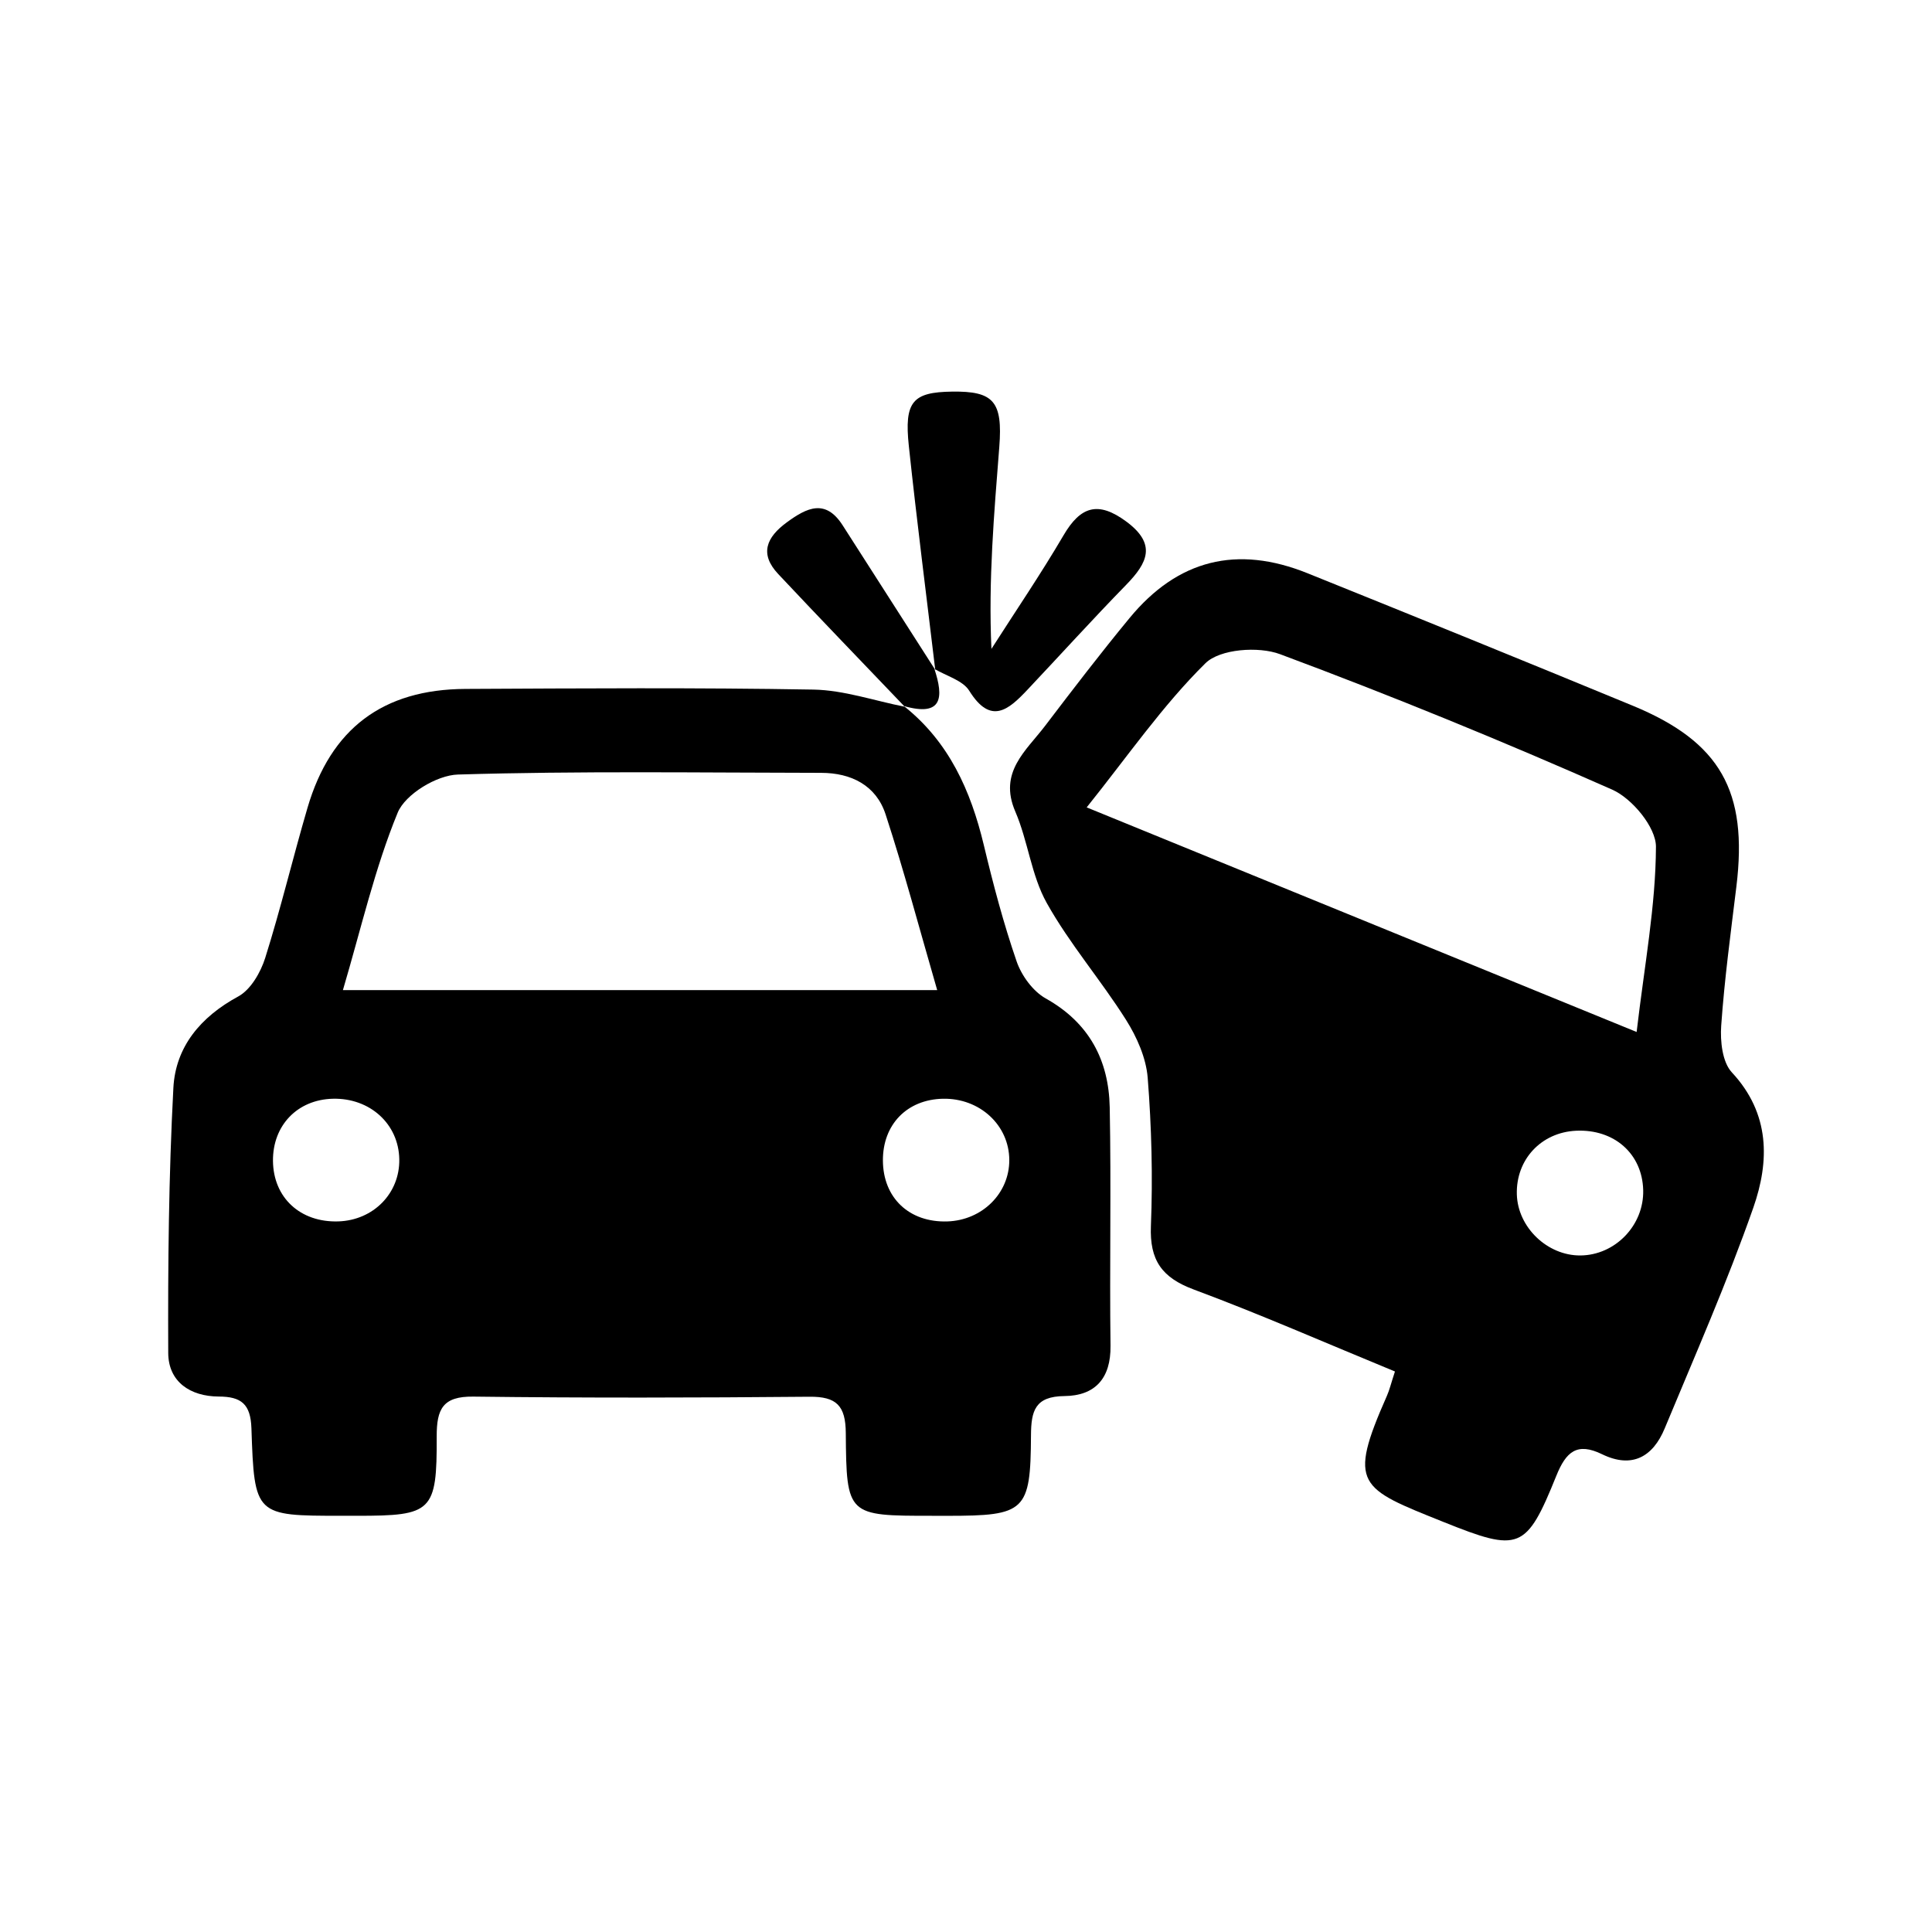 <?xml version="1.0" encoding="utf-8"?>
<!-- Generator: Adobe Illustrator 16.0.0, SVG Export Plug-In . SVG Version: 6.00 Build 0)  -->
<!DOCTYPE svg PUBLIC "-//W3C//DTD SVG 1.1//EN" "http://www.w3.org/Graphics/SVG/1.1/DTD/svg11.dtd">
<svg version="1.1" id="Layer_1" xmlns="http://www.w3.org/2000/svg" xmlns:xlink="http://www.w3.org/1999/xlink" x="0px" y="0px"
	 width="500px" height="500px" viewBox="0 0 500 500" enable-background="new 0 0 500 500" xml:space="preserve">
<g>
	<path fill-rule="evenodd" clip-rule="evenodd" d="M233.915,182.717c11.671,9.258,17.321,21.893,20.698,35.994
		c2.421,10.13,5.09,20.245,8.483,30.08c1.268,3.689,4.218,7.742,7.536,9.604c11.252,6.293,16.316,15.979,16.563,28.161
		c0.403,20.558-0.058,41.141,0.206,61.715c0.116,8.501-4.036,12.957-11.918,13.03c-7.627,0.075-8.632,3.822-8.665,10.181
		c-0.1,19.686-1.475,20.806-21.58,20.813c-1.35,0-2.701-0.008-4.052-0.008c-21.86,0-22.131,0-22.296-21.424
		c-0.049-7.066-2.388-9.447-9.381-9.389c-29.001,0.263-58.01,0.328-87.019-0.033c-7.948-0.099-9.488,3.261-9.472,10.319
		c0.074,19.538-1.186,20.526-20.624,20.526c-1.351,0-2.693,0-4.044,0c-22.296-0.008-22.527,0-23.28-22.625
		c-0.21-6.302-2.628-8.221-8.468-8.237c-7.322-0.033-13.026-3.781-13.063-11.268c-0.099-22.873,0.124-45.77,1.33-68.602
		c0.56-10.634,7.038-18.384,16.777-23.663c3.237-1.755,5.807-6.228,6.993-9.991c4.04-12.824,7.158-25.937,10.942-38.843
		c6.005-20.476,19.484-30.657,40.874-30.764c30.014-0.148,60.044-0.354,90.049,0.173c7.907,0.141,15.765,2.891,23.647,4.439
		L233.915,182.717z M242.547,256.244c-4.646-16.02-8.582-30.895-13.36-45.499c-2.455-7.495-8.879-10.724-16.679-10.732
		c-31.34-0.041-62.696-0.502-94.003,0.437c-5.469,0.156-13.623,5.098-15.583,9.867c-5.93,14.422-9.422,29.841-14.179,45.927
		C140.456,256.244,190.476,256.244,242.547,256.244z M103.334,300.029c-0.148-9.143-7.594-15.922-17.214-15.675
		c-9.15,0.231-15.563,6.903-15.476,16.095c0.095,9.521,7.083,15.971,16.938,15.648C96.646,315.794,103.482,308.817,103.334,300.029z
		 M244.021,284.354c-9.284,0.198-15.568,6.664-15.526,15.979c0.042,9.686,6.812,16.086,16.679,15.773
		c9.035-0.298,16.078-7.29,16.028-15.93C261.152,291.167,253.542,284.157,244.021,284.354z"/>
	<path fill-rule="evenodd" clip-rule="evenodd" d="M361.012,354.941c-17.898-7.363-34.808-14.792-52.088-21.225
		c-8.252-3.072-11.424-7.586-11.069-16.416c0.503-12.766,0.173-25.632-0.832-38.374c-0.412-5.139-2.801-10.543-5.608-14.989
		c-6.5-10.296-14.587-19.645-20.509-30.229c-4.012-7.166-4.852-16.028-8.146-23.68c-4.406-10.197,2.801-15.715,7.733-22.206
		c7.142-9.39,14.323-18.763,21.827-27.864c12.463-15.122,27.798-18.968,46.083-11.597c28.103,11.317,56.173,22.725,84.186,34.289
		c22.649,9.356,29.799,22.131,26.793,46.742c-1.466,12.017-3.089,24.017-3.937,36.076c-0.28,4.02,0.296,9.423,2.759,12.066
		c9.941,10.675,9.752,23.005,5.559,34.997c-6.778,19.355-15.072,38.191-22.946,57.152c-3.048,7.348-8.45,10.444-16.201,6.672
		c-6.474-3.154-9.323-0.668-11.843,5.584c-7.792,19.298-9.588,19.817-29.183,11.952c-21.859-8.78-24.898-9.497-14.66-32.65
		C359.595,359.743,359.974,358.112,361.012,354.941z M423.559,267.075c2.043-17.388,4.935-32.649,5-47.928
		c0.025-5.041-6.168-12.511-11.325-14.792c-28.291-12.52-56.971-24.249-85.963-35.055c-5.577-2.084-15.56-1.351-19.307,2.348
		c-11.103,10.955-20.098,24.034-30.731,37.303C328.988,228.455,375.236,247.34,423.559,267.075z M425.256,307.97
		c-0.255-9.398-7.52-15.799-17.378-15.337c-9.037,0.429-15.576,7.462-15.321,16.473c0.239,8.517,7.883,15.863,16.441,15.806
		C418.041,324.846,425.503,317.07,425.256,307.97z"/>
	<path fill-rule="evenodd" clip-rule="evenodd" d="M242.044,173.376c-2.298-19.314-4.777-38.596-6.836-57.927
		c-1.227-11.539,0.98-13.96,11.201-14.101c10.74-0.148,13.129,2.538,12.206,14.323c-1.342,17.223-2.85,34.437-2.033,52.26
		c6.259-9.785,12.799-19.396,18.671-29.412c4.375-7.462,8.92-8.928,16.185-3.575c7.957,5.864,5.568,10.708,0.033,16.391
		c-8.688,8.903-17.04,18.136-25.583,27.188c-4.867,5.165-9.472,9.208-15.047,0.247c-1.689-2.709-5.947-3.821-9.027-5.675
		C241.814,173.089,242.044,173.376,242.044,173.376z"/>
	<path fill-rule="evenodd" clip-rule="evenodd" d="M234.153,182.906c-10.921-11.432-21.917-22.807-32.739-34.337
		c-4.926-5.23-3.064-9.53,2.232-13.401c5.172-3.789,9.982-6.145,14.422,0.766c8.005,12.47,15.986,24.948,23.976,37.435
		c0,0.008-0.23-0.28-0.23-0.272c2.462,7.405,2.108,12.486-7.899,9.62L234.153,182.906z"/>
</g>
</svg>
